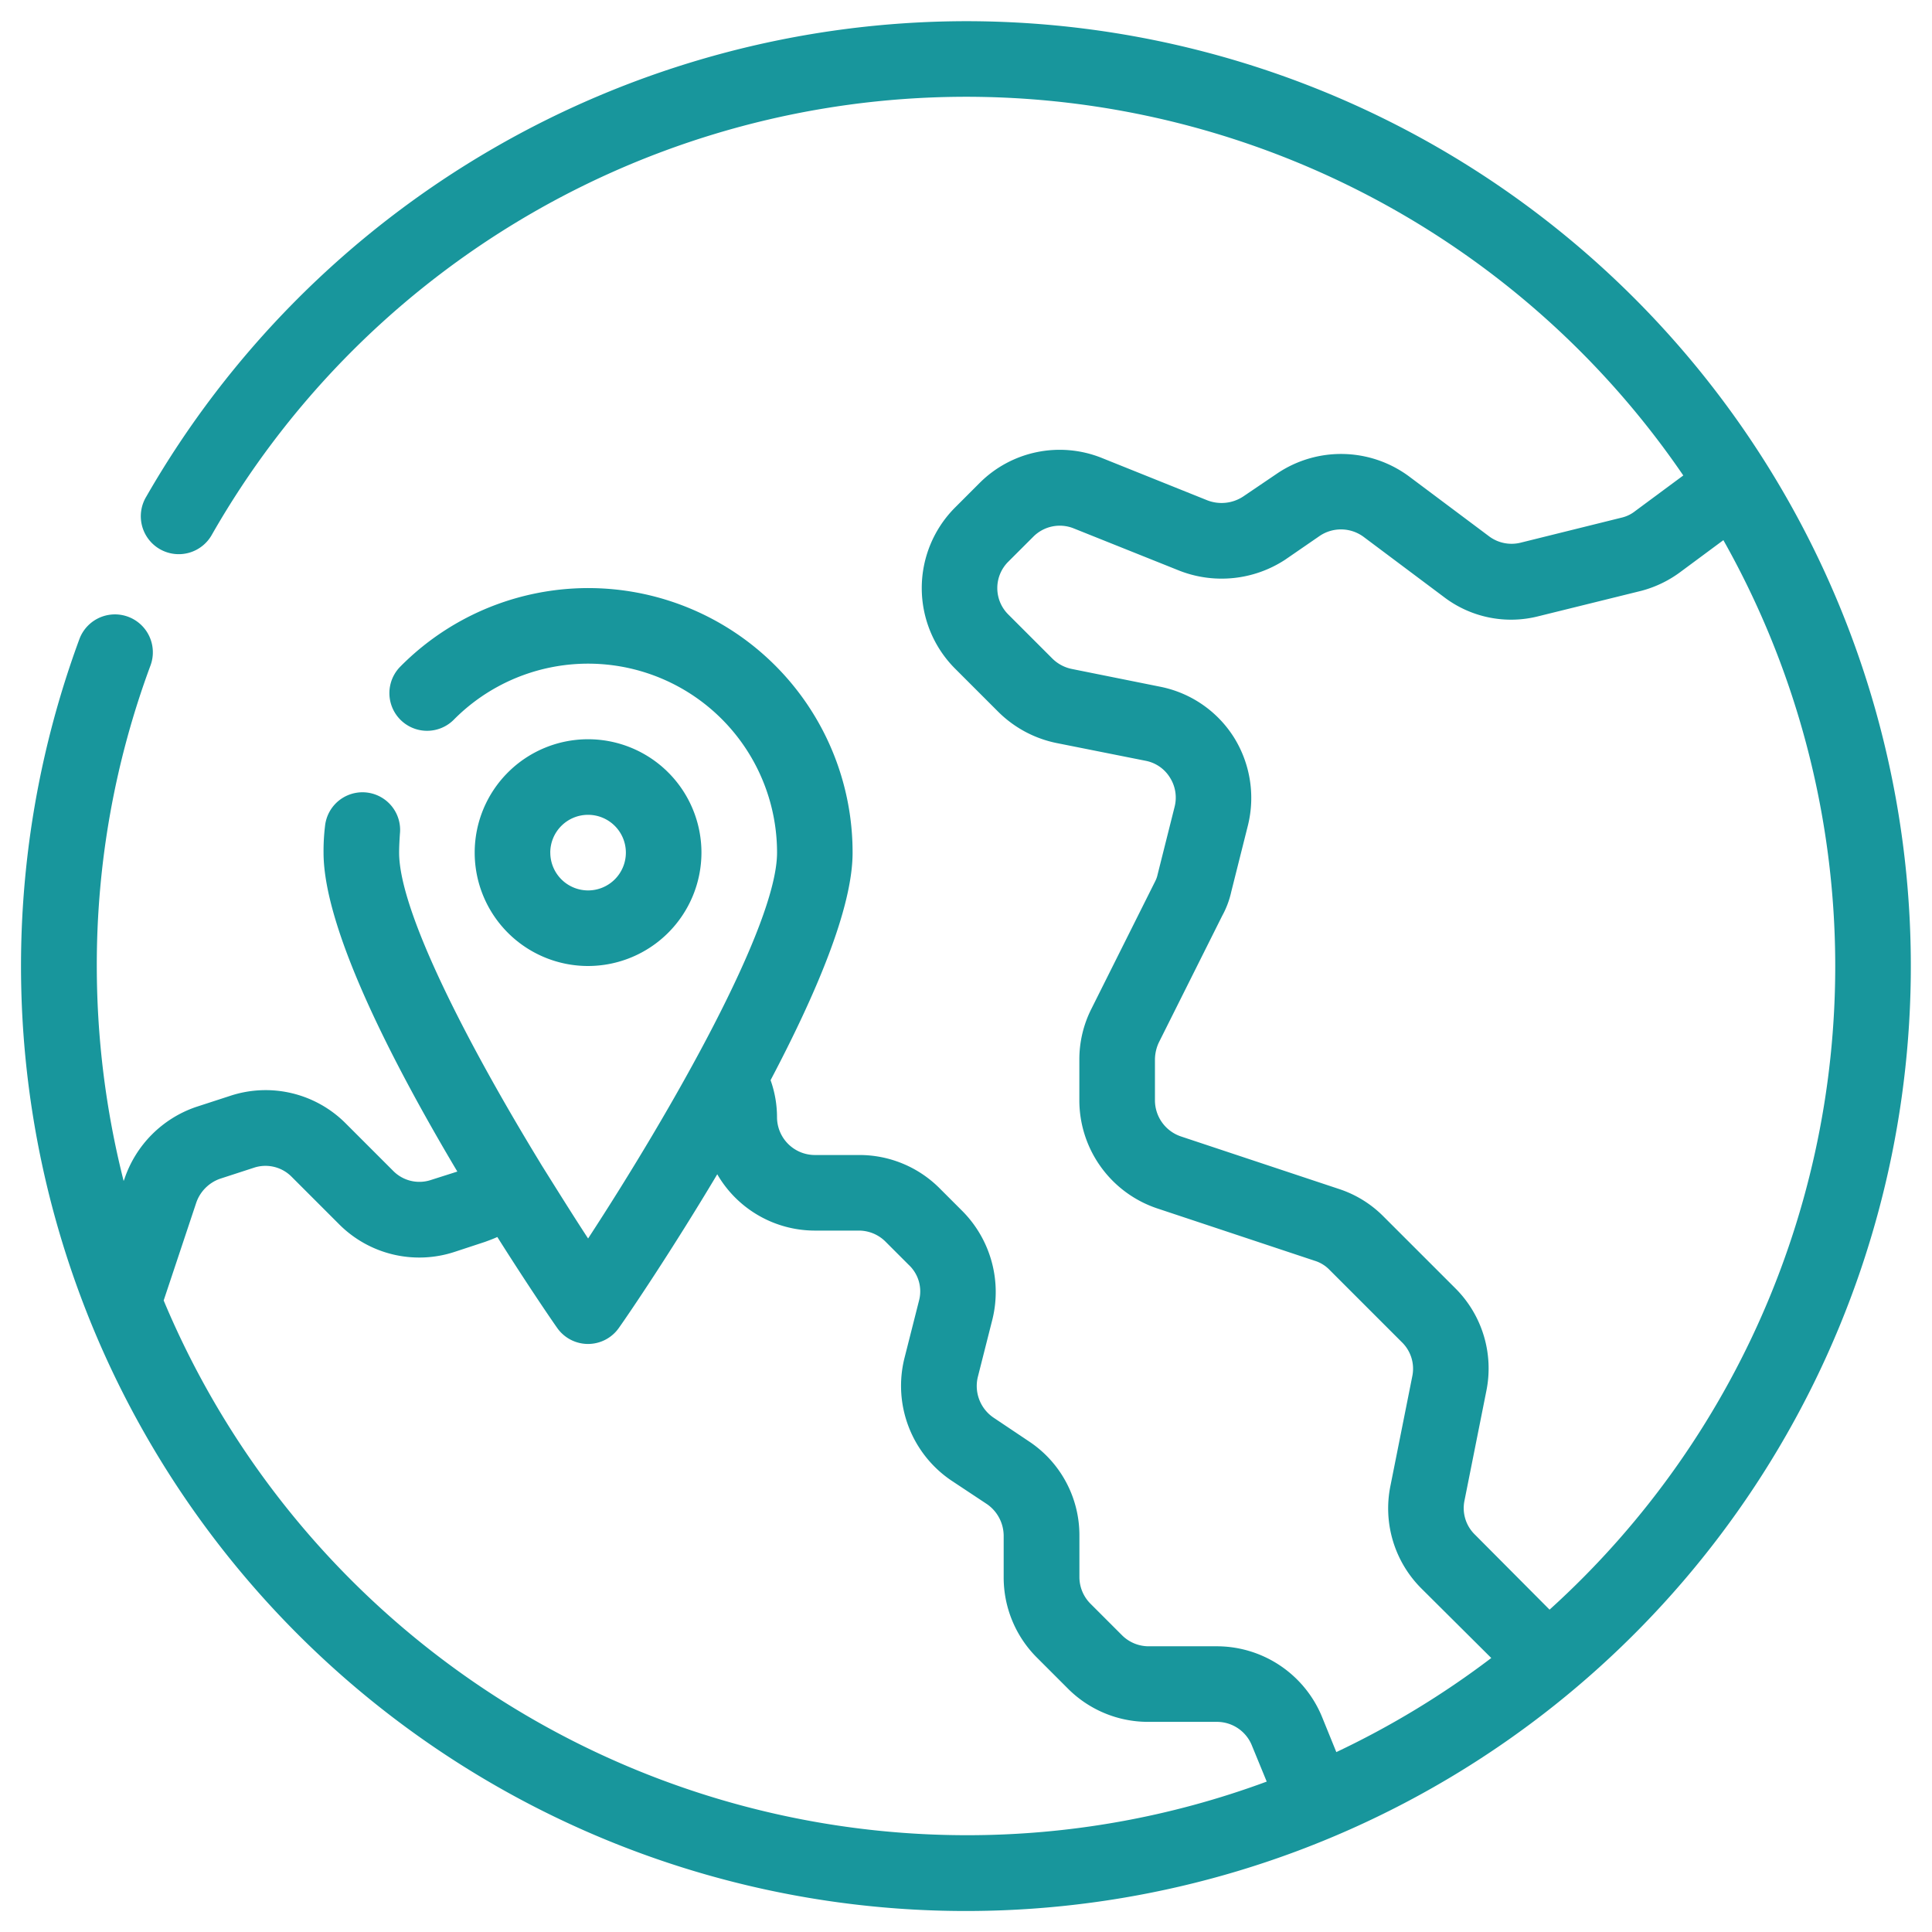 <svg xmlns="http://www.w3.org/2000/svg" viewBox="0 0 60 60"><defs><style>.a{fill:#18969c;}</style></defs><path class="a" d="M30,.658A29.394,29.394,0,0,0,4.543,15.423a1.178,1.178,0,1,0,2.042,1.174,26.971,26.971,0,0,1,45.691-1.831L50.786,15.869a1.065,1.065,0,0,1-.399.2l-3.169.786a1.165,1.165,0,0,1-.974-.2L43.767,14.801a3.549,3.549,0,0,0-4.073-.117l-1.091.739A1.222,1.222,0,0,1,37.5,15.54l-3.275-1.315a3.514,3.514,0,0,0-3.803.775l-.775.775a3.542,3.542,0,0,0,0,4.976l1.361,1.361a3.583,3.583,0,0,0,1.796.962l2.77.552a1.138,1.138,0,0,1,.763.528,1.159,1.159,0,0,1,.141.904L35.95,27.16a.817.817,0,0,1-.07.2l-1.984,3.967a3.487,3.487,0,0,0-.376,1.573v1.279a3.543,3.543,0,0,0,2.406,3.345l4.906,1.631a1.078,1.078,0,0,1,.458.282l2.242,2.242a1.148,1.148,0,0,1,.329,1.056L43.18,46.15a3.513,3.513,0,0,0,.962,3.181l2.171,2.16a27.127,27.127,0,0,1-4.812,2.922l-.434-1.068a3.534,3.534,0,0,0-3.263-2.218H35.669a1.173,1.173,0,0,1-.833-.352l-.962-.962a1.173,1.173,0,0,1-.352-.833v-1.291a3.495,3.495,0,0,0-1.561-2.922l-1.103-.739a1.188,1.188,0,0,1-.493-1.256l.458-1.808a3.568,3.568,0,0,0-.927-3.345l-.716-.716a3.516,3.516,0,0,0-2.5-1.033H25.305a1.177,1.177,0,0,1-1.174-1.174,3.438,3.438,0,0,0-.2-1.15c1.385-2.629,2.547-5.328,2.547-7.065A8.208,8.208,0,0,0,12.43,20.704a1.17,1.17,0,1,0,1.667,1.643A5.868,5.868,0,0,1,24.132,26.479c0,2.265-3.286,8.028-5.868,11.983-.469-.716-.951-1.49-1.444-2.277-.012-.023-.024-.035-.035-.059-2.207-3.615-4.39-7.793-4.39-9.648,0-.188.012-.399.024-.575a1.169,1.169,0,1,0-2.324-.258,6.491,6.491,0,0,0-.047.833c0,2.382,2.171,6.572,4.155,9.906l-.81.258a1.141,1.141,0,0,1-1.185-.282l-1.479-1.479a3.508,3.508,0,0,0-3.591-.845l-1.045.34a3.56,3.56,0,0,0-2.23,2.242l-.023.059A27.251,27.251,0,0,1,3.006,30a26.728,26.728,0,0,1,1.667-9.331,1.177,1.177,0,1,0-2.207-.822A29.345,29.345,0,1,0,30,.658Zm0,56.336A27.046,27.046,0,0,1,5.083,40.387l1.009-3.028a1.205,1.205,0,0,1,.739-.751l1.045-.34a1.141,1.141,0,0,1,1.185.282l1.479,1.479a3.514,3.514,0,0,0,3.591.845l.927-.305c.129-.047.258-.094.387-.153.904,1.432,1.631,2.5,1.854,2.817a1.17,1.17,0,0,0,1.925,0c.317-.446,1.631-2.383,3.051-4.765a3.507,3.507,0,0,0,3.028,1.749h1.373a1.173,1.173,0,0,1,.833.352l.716.716a1.123,1.123,0,0,1,.317,1.103l-.458,1.808a3.55,3.55,0,0,0,1.455,3.779l1.115.739a1.202,1.202,0,0,1,.516.974v1.291a3.516,3.516,0,0,0,1.033,2.5l.962.962a3.516,3.516,0,0,0,2.5,1.033h2.136a1.17,1.17,0,0,1,1.08.74l.458,1.115A26.796,26.796,0,0,1,30,56.994Zm18.121-7.007-2.312-2.324a1.148,1.148,0,0,1-.329-1.056l.681-3.415a3.513,3.513,0,0,0-.962-3.181L42.957,37.77a3.462,3.462,0,0,0-1.373-.845l-4.906-1.631a1.185,1.185,0,0,1-.81-1.115V32.899a1.28,1.28,0,0,1,.117-.516l1.972-3.943a2.803,2.803,0,0,0,.282-.751l.516-2.054a3.554,3.554,0,0,0-.434-2.735,3.517,3.517,0,0,0-2.289-1.573l-2.746-.552a1.196,1.196,0,0,1-.61-.329l-1.361-1.361a1.155,1.155,0,0,1,0-1.643l.775-.774a1.159,1.159,0,0,1,1.256-.258l3.286,1.315a3.603,3.603,0,0,0,3.275-.34l1.091-.751a1.183,1.183,0,0,1,1.361.047l2.476,1.854a3.438,3.438,0,0,0,2.958.599l3.181-.786a3.55,3.55,0,0,0,1.232-.599l1.315-.974a26.938,26.938,0,0,1-5.399,33.215Z"/><path class="a" d="M21.784,26.479A3.521,3.521,0,1,0,18.263,30,3.525,3.525,0,0,0,21.784,26.479Zm-4.695,0a1.174,1.174,0,1,1,1.174,1.174A1.175,1.175,0,0,1,17.09,26.479Z"/></svg>